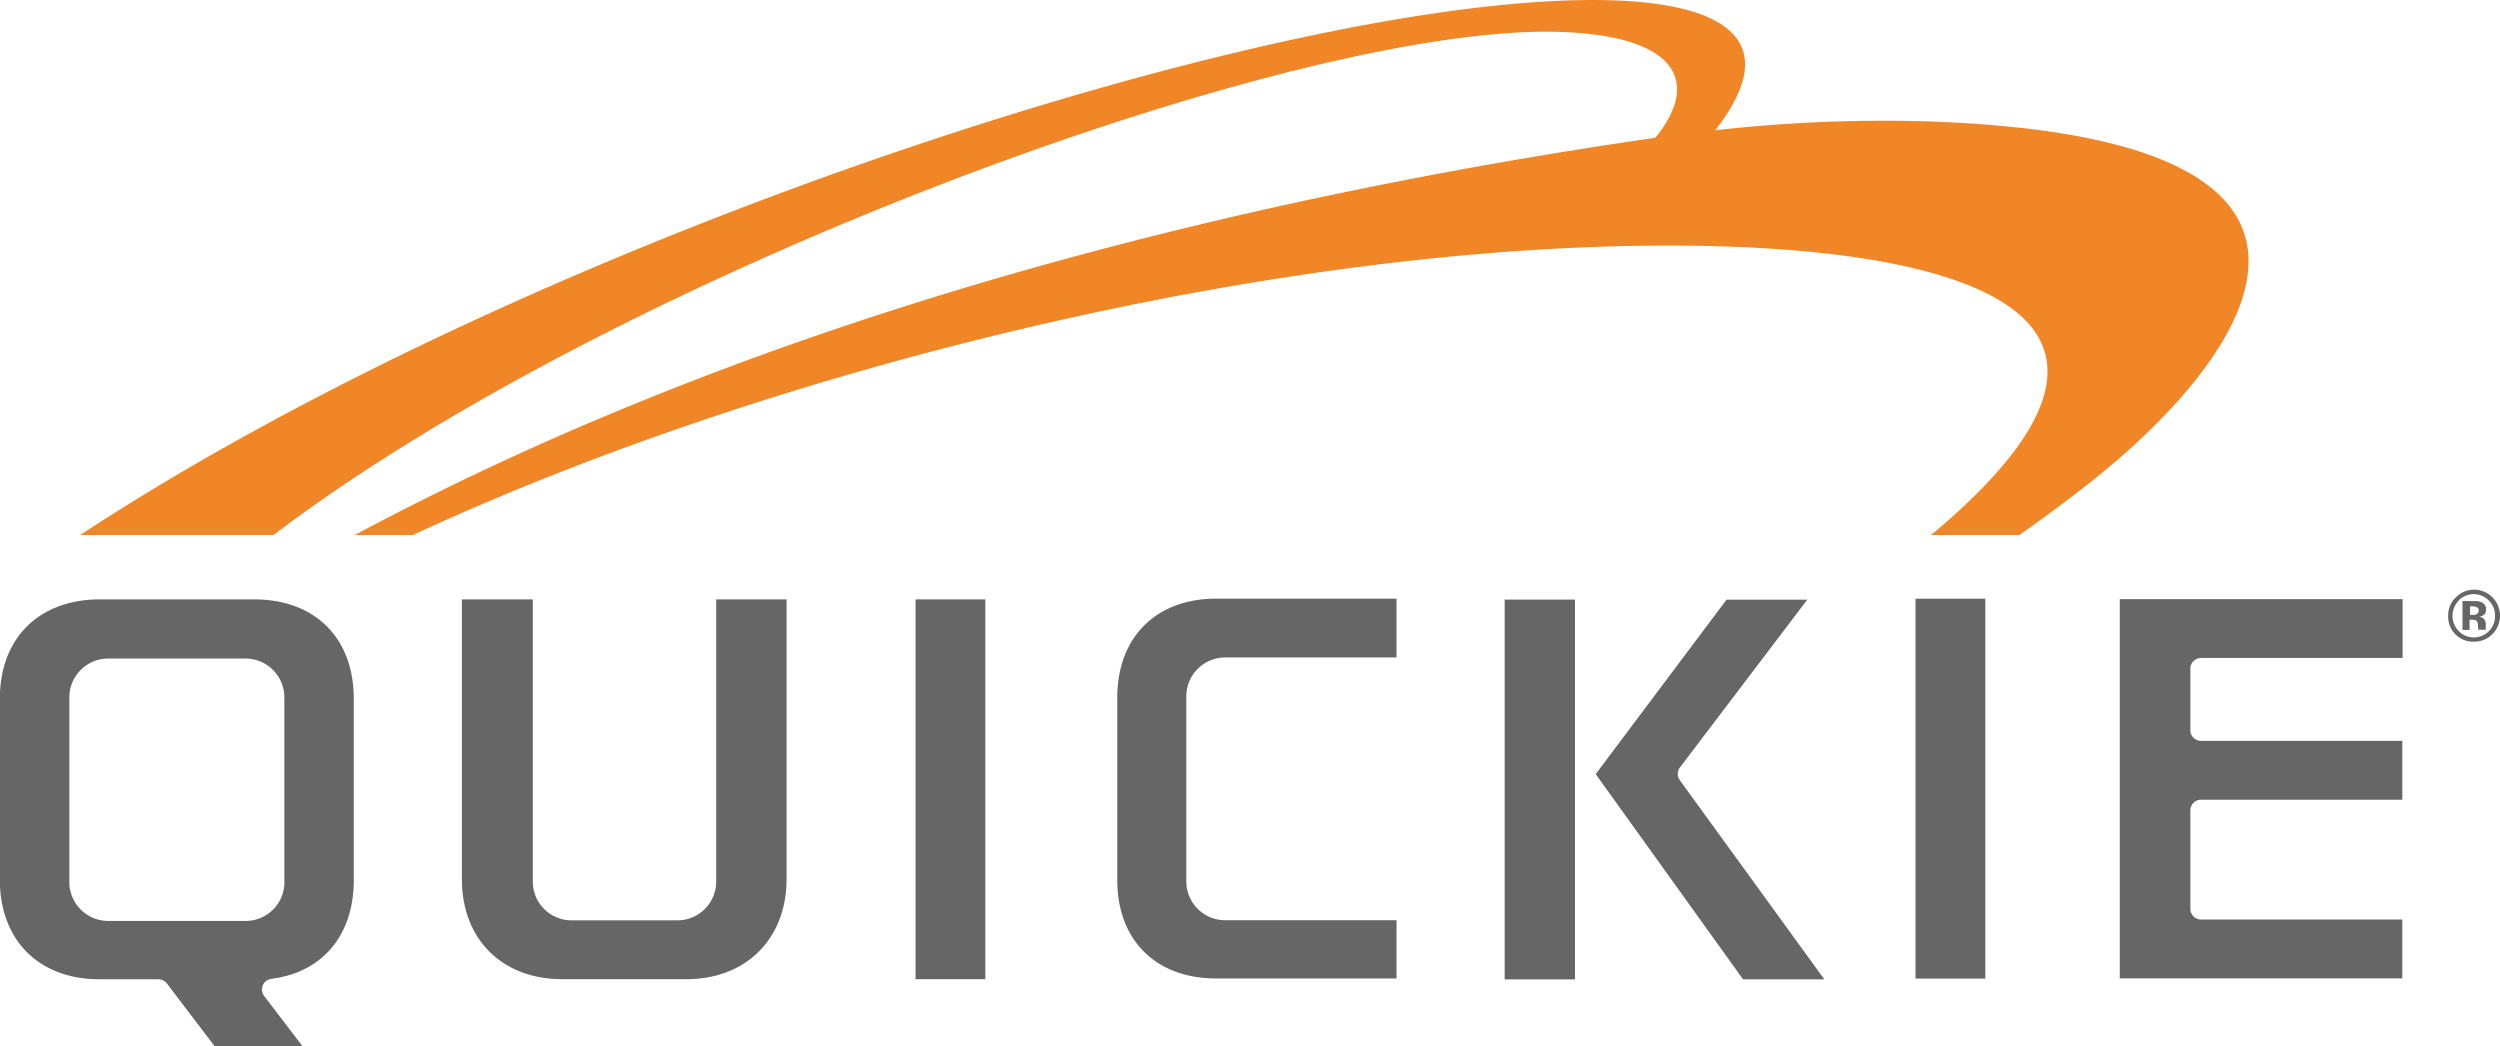 <svg id="cd490e8a-01ee-4156-a547-a296fae643ca" data-name="Layer 1" xmlns="http://www.w3.org/2000/svg" viewBox="0 0 343.94 143.96"><defs><style>.ef7377e9-0af8-4312-9e6a-016417af4d5c{fill:#f18626;}.da68a993-9dec-4c55-ba08-24f233d5928c{fill:#666;}</style></defs><title>quickie-logo-noclaim</title><path class="ef7377e9-0af8-4312-9e6a-016417af4d5c" d="M59.66,92c47.38-36,140.74-70.4,177-69.21,15.45,0.51,19.65,6.45,13.1,14.56-62,9-125.3,25.93-178.92,54.65h8c51.34-23.83,124.77-41.53,180.91-39.68,29.47,1,64.72,8.45,28.7,39.05l-0.78.63h12.17c4.78-3.36,9.17-6.67,13-9.91,18.59-15.8,39.39-44.89-26-47A205.74,205.74,0,0,0,258,36.32c10.12-13,0-17.41-14.07-17.87C200.09,17,95.91,50.7,33.07,92h26.6Z" transform="translate(-22.02 -18.4)"/><path class="da68a993-9dec-4c55-ba08-24f233d5928c" d="M70.69,139.62V114.3c-0.09-8.13-5.3-13.35-13.5-13.44H35.46C27.34,101,22.1,106.17,22,114.3v25.32c0.08,8.12,5.32,13.42,13.5,13.5H43.8a1.51,1.51,0,0,1,1.18.58l6.59,8.67H63.66l-5.3-6.95a1.48,1.48,0,0,1,1-2.36c6.95-.87,11.26-5.91,11.33-13.37v-0.07Zm-9.54.14a5.34,5.34,0,0,1-5.33,5.34H36.9a5.35,5.35,0,0,1-5.34-5.34V114.37A5.35,5.35,0,0,1,36.9,109H55.81a5.35,5.35,0,0,1,5.33,5.35v25.39Z" transform="translate(-22.02 -18.4)"/><path class="da68a993-9dec-4c55-ba08-24f233d5928c" d="M130.23,100.86h-9.68v38.82a5.34,5.34,0,0,1-5.34,5.34H100.66a5.34,5.34,0,0,1-5.34-5.34V100.86H85.57v38.69c0.07,8.09,5.53,13.5,13.64,13.56H116.6c8.09-.06,13.57-5.54,13.63-13.63V100.86Z" transform="translate(-22.02 -18.4)"/><rect class="da68a993-9dec-4c55-ba08-24f233d5928c" x="125.96" y="82.46" width="9.6" height="52.25"/><path class="da68a993-9dec-4c55-ba08-24f233d5928c" d="M214.15,145H190.58a5.34,5.34,0,0,1-5.35-5.34V114.19a5.35,5.35,0,0,1,5.35-5.34h23.57v-8.09h-25c-8.12.08-13.34,5.31-13.42,13.43v25.47c0.08,8.11,5.3,13.28,13.42,13.35h25v-8Z" transform="translate(-22.02 -18.4)"/><path class="da68a993-9dec-4c55-ba08-24f233d5928c" d="M253.13,125.75a1.48,1.48,0,0,1,0-1.76l17.53-23.09H259.55l-18,24,20.27,28.23H273Z" transform="translate(-22.02 -18.4)"/><rect class="da68a993-9dec-4c55-ba08-24f233d5928c" x="207.01" y="82.49" width="9.67" height="52.25"/><rect class="da68a993-9dec-4c55-ba08-24f233d5928c" x="263.53" y="82.37" width="9.6" height="52.26"/><path class="da68a993-9dec-4c55-ba08-24f233d5928c" d="M313.65,153h38.87v-8.09H324.8a1.51,1.51,0,0,1-1-.43,1.52,1.52,0,0,1-.44-1V129.89a1.55,1.55,0,0,1,.44-1.05,1.5,1.5,0,0,1,1-.42h27.72v-8.09H324.8a1.47,1.47,0,0,1-1-.43,1.5,1.5,0,0,1-.44-1v-8.5a1.48,1.48,0,0,1,1.48-1.48h27.72v-8.09H313.65V153Z" transform="translate(-22.02 -18.4)"/><path class="da68a993-9dec-4c55-ba08-24f233d5928c" d="M364.88,105.68a3.49,3.49,0,0,1-2.51,1,3.43,3.43,0,0,1-2.54-1,3.47,3.47,0,0,1-1-2.55,3.41,3.41,0,0,1,1.12-2.61,3.49,3.49,0,0,1,2.46-1A3.59,3.59,0,0,1,364.88,105.68Zm-4.6-4.65a3,3,0,0,0,0,4.19,2.91,2.91,0,0,0,4.16,0,3,3,0,0,0,0-4.18A2.9,2.9,0,0,0,360.28,101Zm0.52,4.06v-4h1.92a1.91,1.91,0,0,1,.79.21,1,1,0,0,1,.53.95,0.87,0.87,0,0,1-.28.72,1.28,1.28,0,0,1-.68.27,1.42,1.42,0,0,1,.57.22,1.06,1.06,0,0,1,.35.88v0.35s0,0.08,0,.12a0.36,0.36,0,0,0,0,.12l0,0.11h-1a2.83,2.83,0,0,1-.07-0.55,1.79,1.79,0,0,0-.07-0.48,0.47,0.47,0,0,0-.29-0.29,1.1,1.1,0,0,0-.36-0.06l-0.22,0h-0.22v1.4h-1Zm1.9-3.19a1.69,1.69,0,0,0-.61-0.08h-0.25V103h0.41a1,1,0,0,0,.57-0.15,0.54,0.54,0,0,0,.21-0.48A0.46,0.46,0,0,0,362.7,101.9Z" transform="translate(-22.02 -18.4)"/></svg>